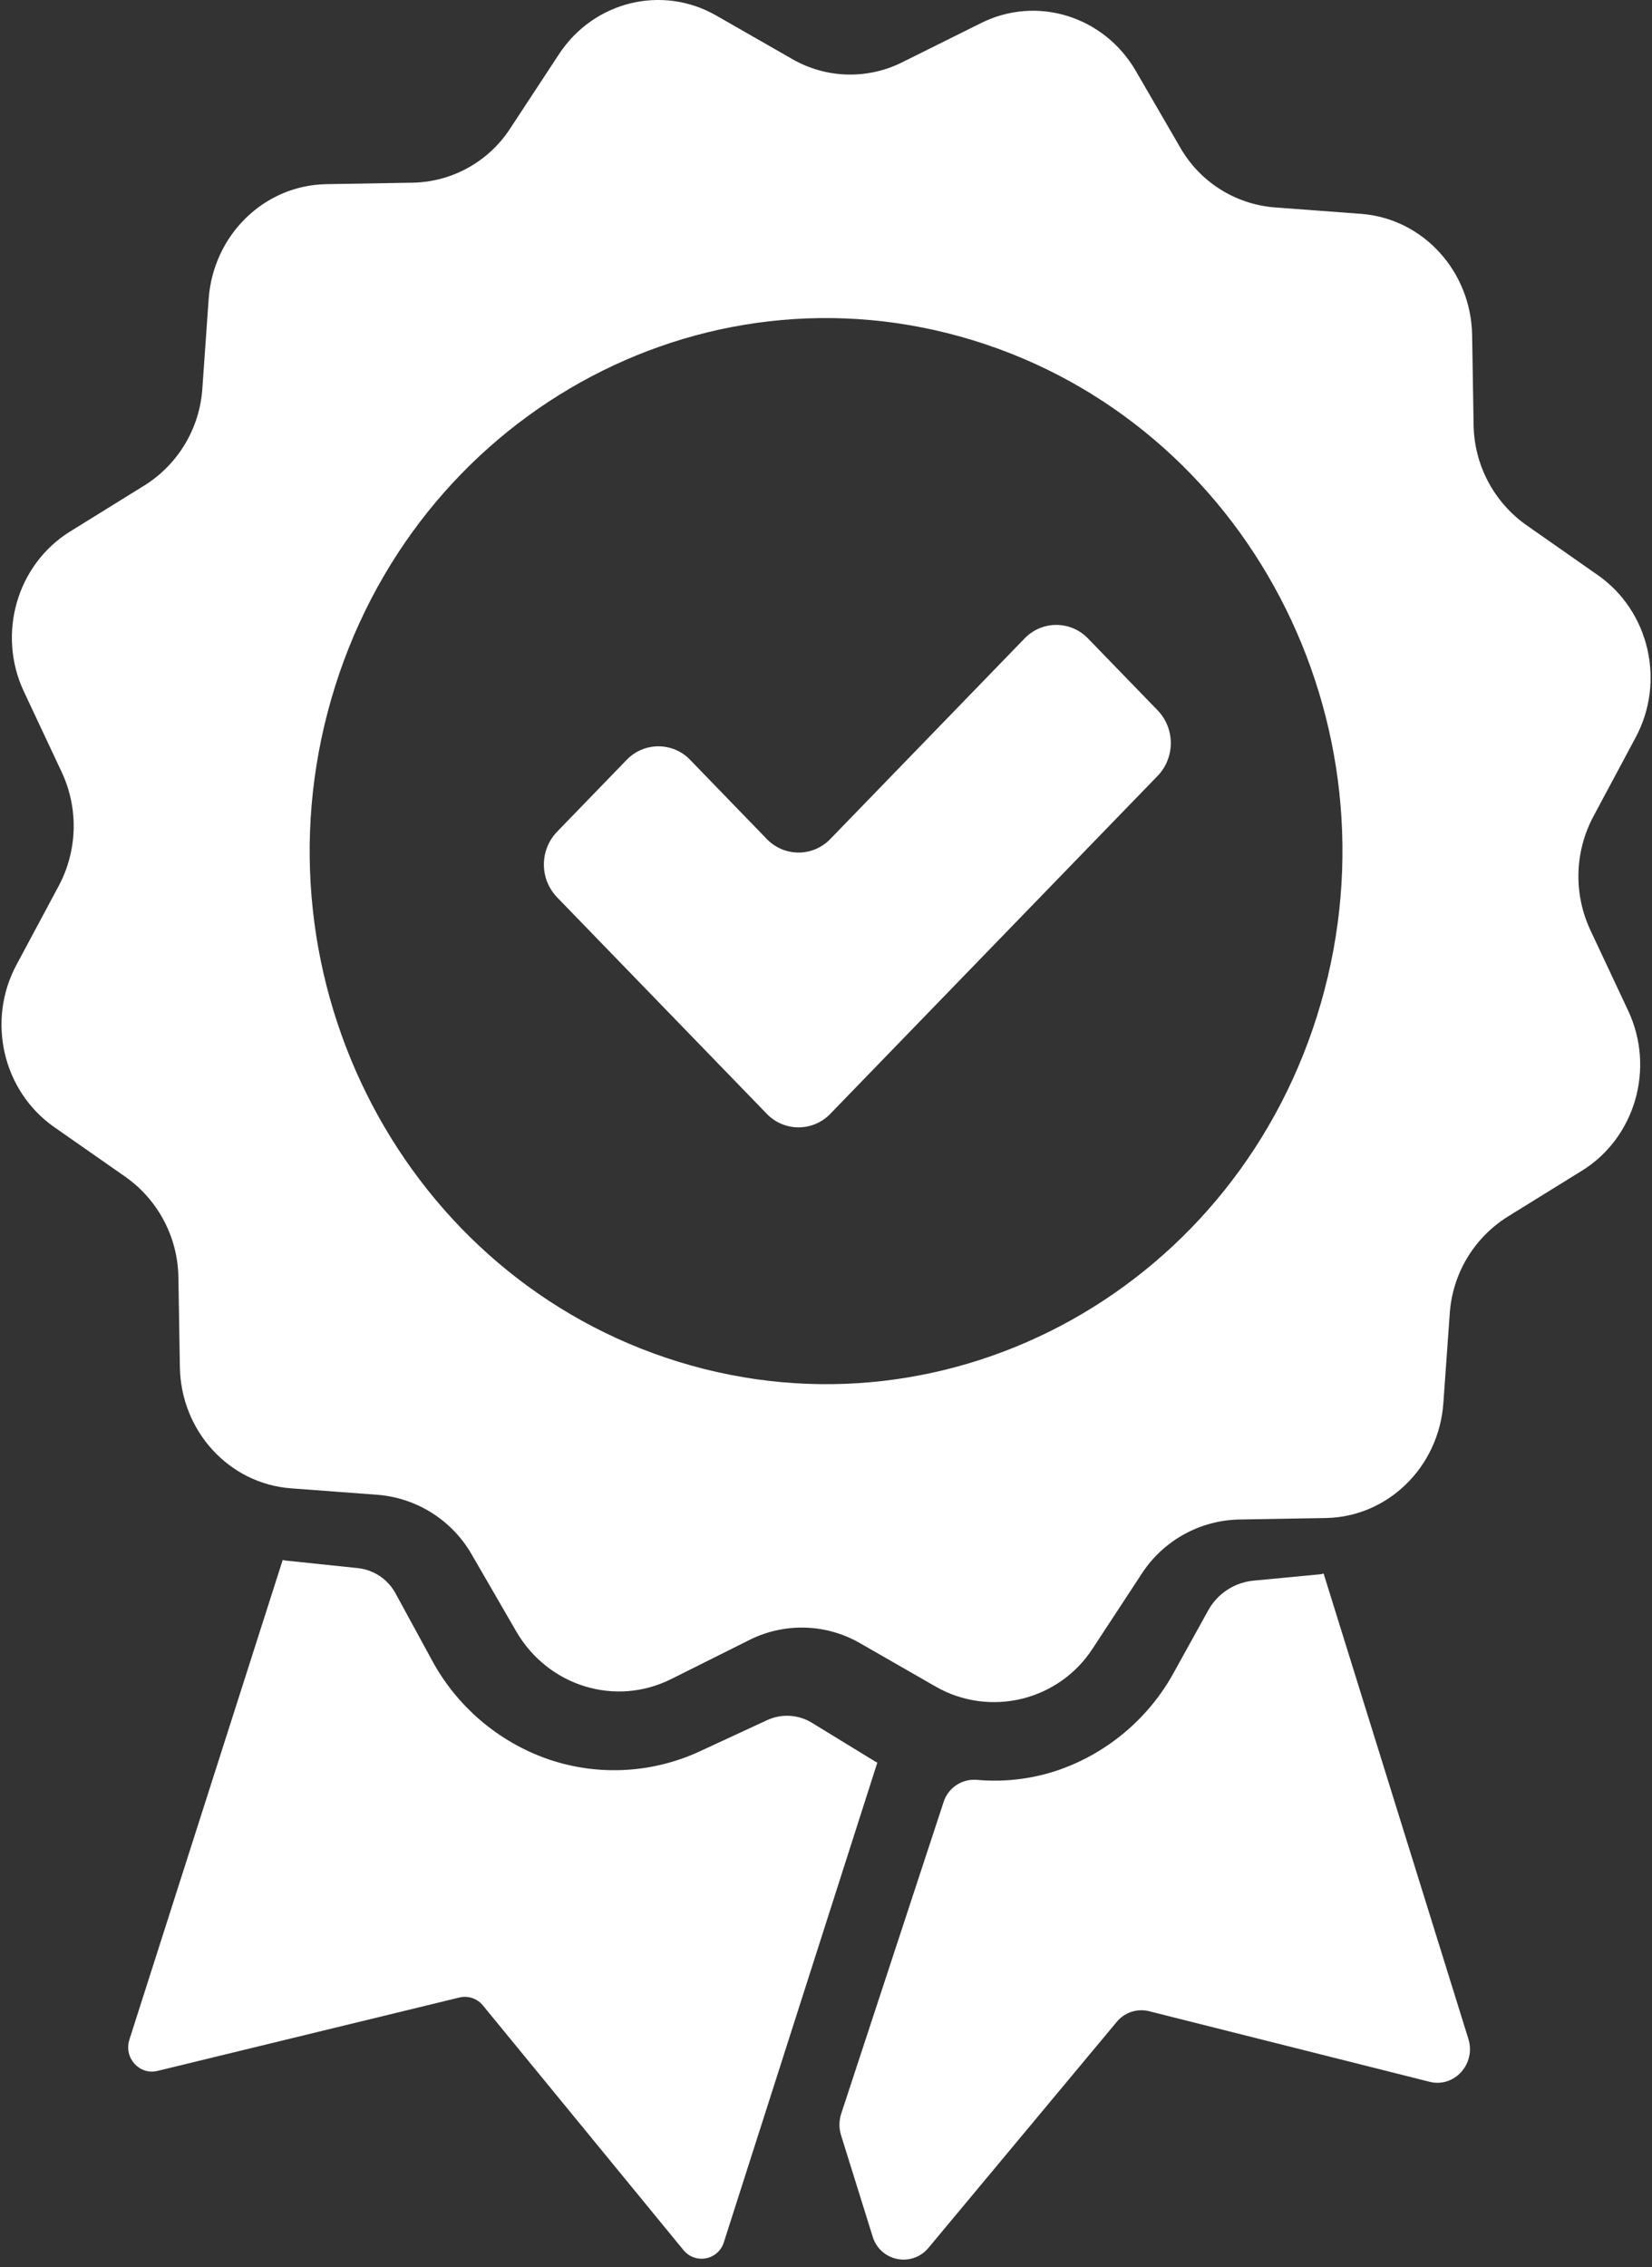 <?xml version="1.0" encoding="UTF-8"?>
<svg width="156px" height="214px" viewBox="0 0 156 214" version="1.1" xmlns="http://www.w3.org/2000/svg" xmlns:xlink="http://www.w3.org/1999/xlink">
    <rect x="0" y="0" width="156" height="214" fill="#333333" stroke="none"/>
    <title>icn_b_qualita</title>
    <g id="Page-1" stroke="none" stroke-width="1" fill="none" fill-rule="evenodd">
        <g id="icn_b_qualita" fill="#FFFFFF" fill-rule="nonzero">
            <path d="M102.744,60.264 C101.961,59.445 100.878,58.982 99.746,58.982 C98.613,58.982 97.53,59.445 96.747,60.264 L78.408,79.188 C77.624,80.006 76.54,80.468 75.407,80.468 C74.274,80.468 73.19,80.006 72.406,79.188 L65.176,71.723 C64.393,70.904 63.308,70.44 62.175,70.44 C61.041,70.44 59.956,70.904 59.173,71.723 L52.601,78.506 C50.946,80.234 50.946,82.959 52.601,84.688 L72.406,105.126 C73.19,105.944 74.274,106.406 75.407,106.406 C76.54,106.406 77.624,105.944 78.408,105.126 L109.316,73.232 C110.976,71.503 110.976,68.772 109.316,67.043 L102.744,60.264 Z" id="Path"></path>
            <path d="M124.727,94.697 C117.043,121.314 89.886,136.47 64.094,128.539 C38.302,120.608 23.592,92.585 31.285,65.968 C38.979,39.35 66.117,24.192 91.918,32.129 C117.719,40.066 132.42,68.082 124.727,94.697 M150.177,87.784 C148.575,84.351 148.688,80.364 150.482,77.028 L154.443,69.627 C157.292,64.344 155.747,57.696 150.906,54.298 L144.117,49.548 C141.046,47.369 139.201,43.853 139.154,40.088 L139.014,31.633 C138.916,25.591 134.364,20.621 128.52,20.183 L120.339,19.573 C116.629,19.272 113.306,17.162 111.455,13.933 L107.25,6.685 C104.237,1.505 97.887,-0.454 92.625,2.185 L85.218,5.868 C81.914,7.53 77.996,7.416 74.795,5.564 L67.641,1.469 C62.519,-1.469 56.062,0.122 52.778,5.125 L48.174,12.133 C46.149,15.248 42.715,17.161 39,17.242 L30.804,17.382 C24.942,17.486 20.14,22.181 19.704,28.214 L19.11,36.651 C18.866,40.407 16.833,43.817 13.644,45.816 L6.618,50.167 C1.597,53.278 -0.299,59.831 2.255,65.27 L5.832,72.887 C7.435,76.322 7.322,80.311 5.527,83.649 L1.566,91.044 C-1.283,96.327 0.262,102.975 5.11,106.373 L11.883,111.104 C14.954,113.288 16.798,116.806 16.846,120.574 L16.986,129.032 C17.084,135.074 21.636,140.04 27.48,140.476 L35.658,141.086 C39.367,141.384 42.692,143.492 44.545,146.719 L48.75,153.983 C51.763,159.163 58.113,161.113 63.375,158.48 L70.782,154.781 C74.088,153.129 78.002,153.244 81.205,155.086 L88.359,159.19 C93.497,162.125 100.033,160.517 103.222,155.534 L107.82,148.526 C109.848,145.412 113.284,143.501 117,143.419 L125.196,143.279 C131.052,143.176 135.86,138.477 136.296,132.454 L136.899,124.008 C137.142,120.253 139.173,116.844 142.359,114.843 L149.391,110.492 C154.413,107.378 156.308,100.83 153.748,95.389 L150.177,87.784 Z" id="Shape"></path>
            <path d="M82.598,166.231 L76.678,162.609 C75.396,161.819 73.803,161.724 72.436,162.356 L66.154,165.266 C61.65,167.374 56.505,167.657 51.797,166.055 C47.053,164.411 43.104,161.038 40.74,156.609 L37.364,150.415 C36.65,149.077 35.324,148.177 33.817,148.008 L26.965,147.292 C26.87,147.292 26.785,147.246 26.697,147.234 L12.218,192.511 C11.676,194.217 13.15,195.862 14.844,195.469 L43.391,188.531 C44.211,188.336 45.071,188.629 45.603,189.284 L64.539,212.373 C65.054,213.009 65.879,213.306 66.682,213.146 C67.484,212.985 68.131,212.393 68.363,211.609 L82.848,166.359 C82.765,166.314 82.677,166.289 82.598,166.238" id="Path"></path>
            <path d="M124.992,148.526 C124.897,148.526 124.812,148.572 124.718,148.584 L118.319,149.193 C116.529,149.381 114.945,150.436 114.081,152.015 L110.888,157.782 C108.491,162.194 104.514,165.535 99.755,167.133 C97.311,167.936 94.728,168.225 92.168,167.983 C90.774,167.901 89.504,168.782 89.094,170.116 L79.423,199.54 C79.22,200.191 79.22,200.888 79.423,201.539 L82.397,211.072 C82.71,212.156 83.597,212.978 84.701,213.208 C85.806,213.439 86.947,213.04 87.668,212.172 L105.446,190.844 C106.181,189.946 107.366,189.549 108.493,189.823 L135.001,196.49 C137.338,197.078 139.401,194.787 138.657,192.428 L124.992,148.526 Z" id="Path"></path>
        </g>
    </g>
</svg>